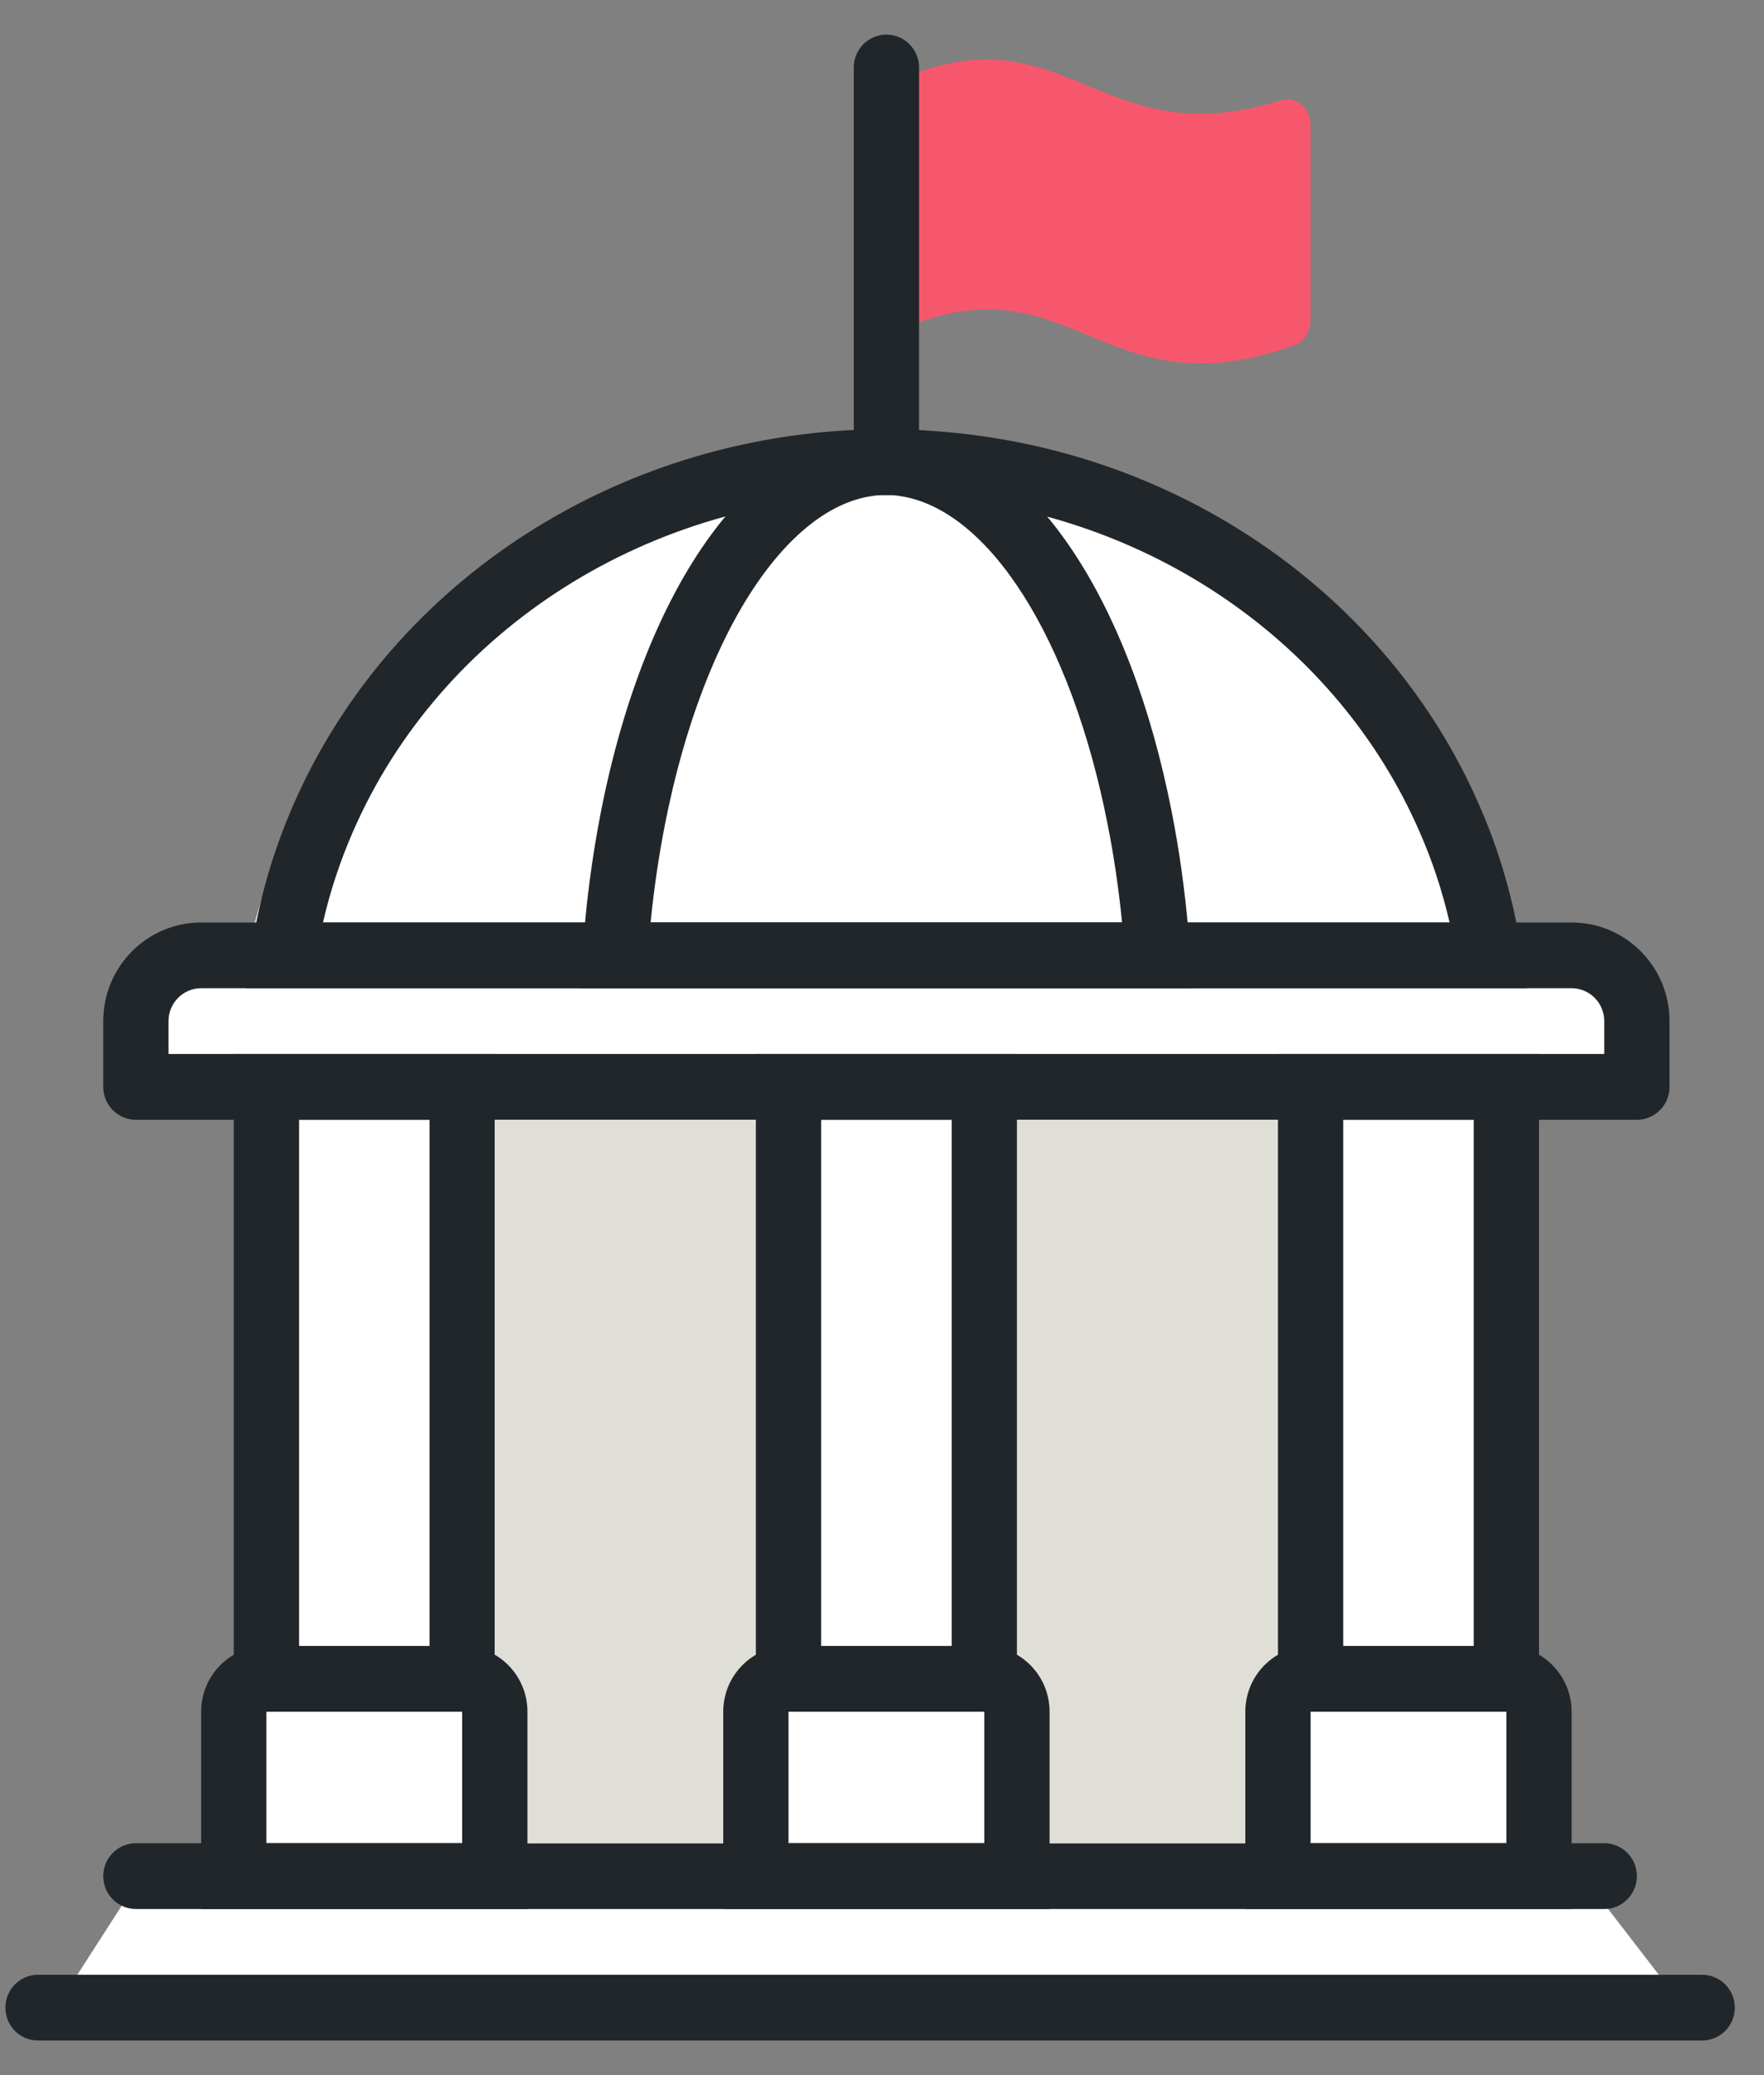 <svg width="34" height="40" viewBox="0 0 34 40" fill="none" xmlns="http://www.w3.org/2000/svg">
<rect x="0" y="0" width="34" height="40" fill="#808080" stroke="none"/>
<g id="icn federal taxes">
<path id="Vector 97" d="M2.604 36.333L1.104 38.667H32.437L30.637 36.333H29.67V33.333L29.07 32.333V21H29.97H31.437V19L30.104 18.333H28.77C28.193 15.522 27.298 14.085 25.104 11.667C18.87 8.063 14.772 7.95 8.77 11.667C6.298 13.977 5.48 15.455 4.77 18.333H4.104L2.77 19.333V21H5.07V32.333L4.47 33.333V36.333H2.604Z" fill="white"/>
<path id="flag" fill-rule="evenodd" clip-rule="evenodd" d="M25.261 2.423V6.131C25.261 6.337 25.172 6.572 24.977 6.644C21.135 8.058 20.614 4.74 17.085 6.484V1.656C20.486 -0.013 21.103 3.055 24.652 1.943C24.985 1.835 25.261 2.078 25.261 2.423Z" fill="#F7576C"/>
<path id="Stroke 3" d="M27.359 16.029C25.783 12.406 22.149 9.877 17.935 9.576C17.67 9.552 17.389 9.541 17.084 9.541C12.53 9.541 8.497 12.14 6.804 16.029C6.555 16.6 6.361 17.187 6.225 17.782H27.94C27.799 17.173 27.606 16.587 27.359 16.029ZM4.739 19.049L4.845 18.323C4.985 17.366 5.258 16.424 5.652 15.519C7.548 11.166 12.035 8.273 17.084 8.273C17.423 8.273 17.741 8.286 18.035 8.312C22.699 8.646 26.745 11.461 28.51 15.517C28.835 16.253 29.078 17.032 29.24 17.846C29.274 18.021 29.301 18.175 29.323 18.319L29.435 19.049H4.739Z" fill="#21262A"/>
<path id="Stroke 5" d="M21.35 15.897C20.643 12.288 19.057 9.835 17.372 9.566C17.285 9.55 17.191 9.541 17.084 9.541C15.315 9.541 13.572 12.038 12.816 15.897C12.696 16.51 12.603 17.141 12.54 17.782H21.627C21.562 17.126 21.469 16.496 21.35 15.897ZM11.185 19.049L11.229 18.374C11.29 17.446 11.409 16.532 11.582 15.651C12.441 11.268 14.532 8.273 17.084 8.273C17.267 8.273 17.442 8.289 17.59 8.318C19.917 8.688 21.787 11.578 22.584 15.65C22.726 16.366 22.833 17.123 22.903 17.913C22.919 18.098 22.93 18.238 22.939 18.372L22.985 19.049H11.185Z" fill="#21262A"/>
<path id="Stroke 7" d="M30.921 20.317V19.683C30.921 19.333 30.639 19.049 30.292 19.049H3.877C3.53 19.049 3.248 19.333 3.248 19.683V20.317H30.921ZM32.179 19.683V20.951C32.179 21.301 31.897 21.585 31.55 21.585H2.619C2.272 21.585 1.99 21.301 1.99 20.951V19.683C1.99 18.633 2.835 17.782 3.877 17.782H30.292C31.334 17.782 32.179 18.633 32.179 19.683Z" fill="#21262A"/>
<path id="Stroke 9" d="M16.456 1.301V8.907C16.456 9.257 16.738 9.541 17.085 9.541C17.432 9.541 17.714 9.257 17.714 8.907V1.301C17.714 0.951 17.432 0.667 17.085 0.667C16.738 0.667 16.456 0.951 16.456 1.301Z" fill="#21262A"/>
<path id="Stroke 11" d="M8.279 21.585V32.361H9.537V20.317H4.506V32.361H5.764V21.585H8.279Z" fill="#21262A"/>
<path id="Stroke 13" d="M2.619 36.798H30.921C31.268 36.798 31.55 36.514 31.55 36.164C31.55 35.814 31.268 35.53 30.921 35.53H2.619C2.272 35.53 1.99 35.814 1.99 36.164C1.99 36.514 2.272 36.798 2.619 36.798Z" fill="#21262A"/>
<path id="Stroke 15" d="M0.732 39.333H32.808C33.155 39.333 33.437 39.05 33.437 38.7C33.437 38.349 33.155 38.066 32.808 38.066H0.732C0.385 38.066 0.104 38.349 0.104 38.7C0.104 39.05 0.385 39.333 0.732 39.333Z" fill="#21262A"/>
<path id="Fill 17" fill-rule="evenodd" clip-rule="evenodd" d="M9.537 35.53H14.569V21.585H9.537V35.53Z" fill="#DFDFD8"/>
<path id="Fill 19" fill-rule="evenodd" clip-rule="evenodd" d="M19.601 35.53H24.632V21.585H19.601V35.53Z" fill="#DFDFD8"/>
<path id="Stroke 20" d="M8.908 31.727C9.603 31.727 10.166 32.295 10.166 32.995V36.798H3.877V32.995C3.877 32.295 4.44 31.727 5.135 31.727H8.908ZM8.908 35.53V32.995H5.135V35.53H8.908Z" fill="#21262A"/>
<path id="Stroke 21" d="M15.827 21.585H18.343V32.361H19.601V20.317H14.569V32.361H15.827V21.585Z" fill="#21262A"/>
<path id="Stroke 22" d="M18.972 31.727C19.666 31.727 20.23 32.295 20.23 32.995V36.798H13.94V32.995C13.94 32.295 14.504 31.727 15.198 31.727H18.972ZM18.972 35.53V32.995H15.198V35.53H18.972Z" fill="#21262A"/>
<path id="Stroke 23" d="M28.405 21.585V32.361H29.663V20.317H24.632V32.361H25.89V21.585H28.405Z" fill="#21262A"/>
<path id="Stroke 24" d="M29.034 31.727C29.729 31.727 30.292 32.295 30.292 32.995V36.798H24.003V32.995C24.003 32.295 24.566 31.727 25.261 31.727H29.034ZM29.034 35.53V32.995H25.261V35.53H29.034Z" fill="#21262A"/>
</g>
</svg>
